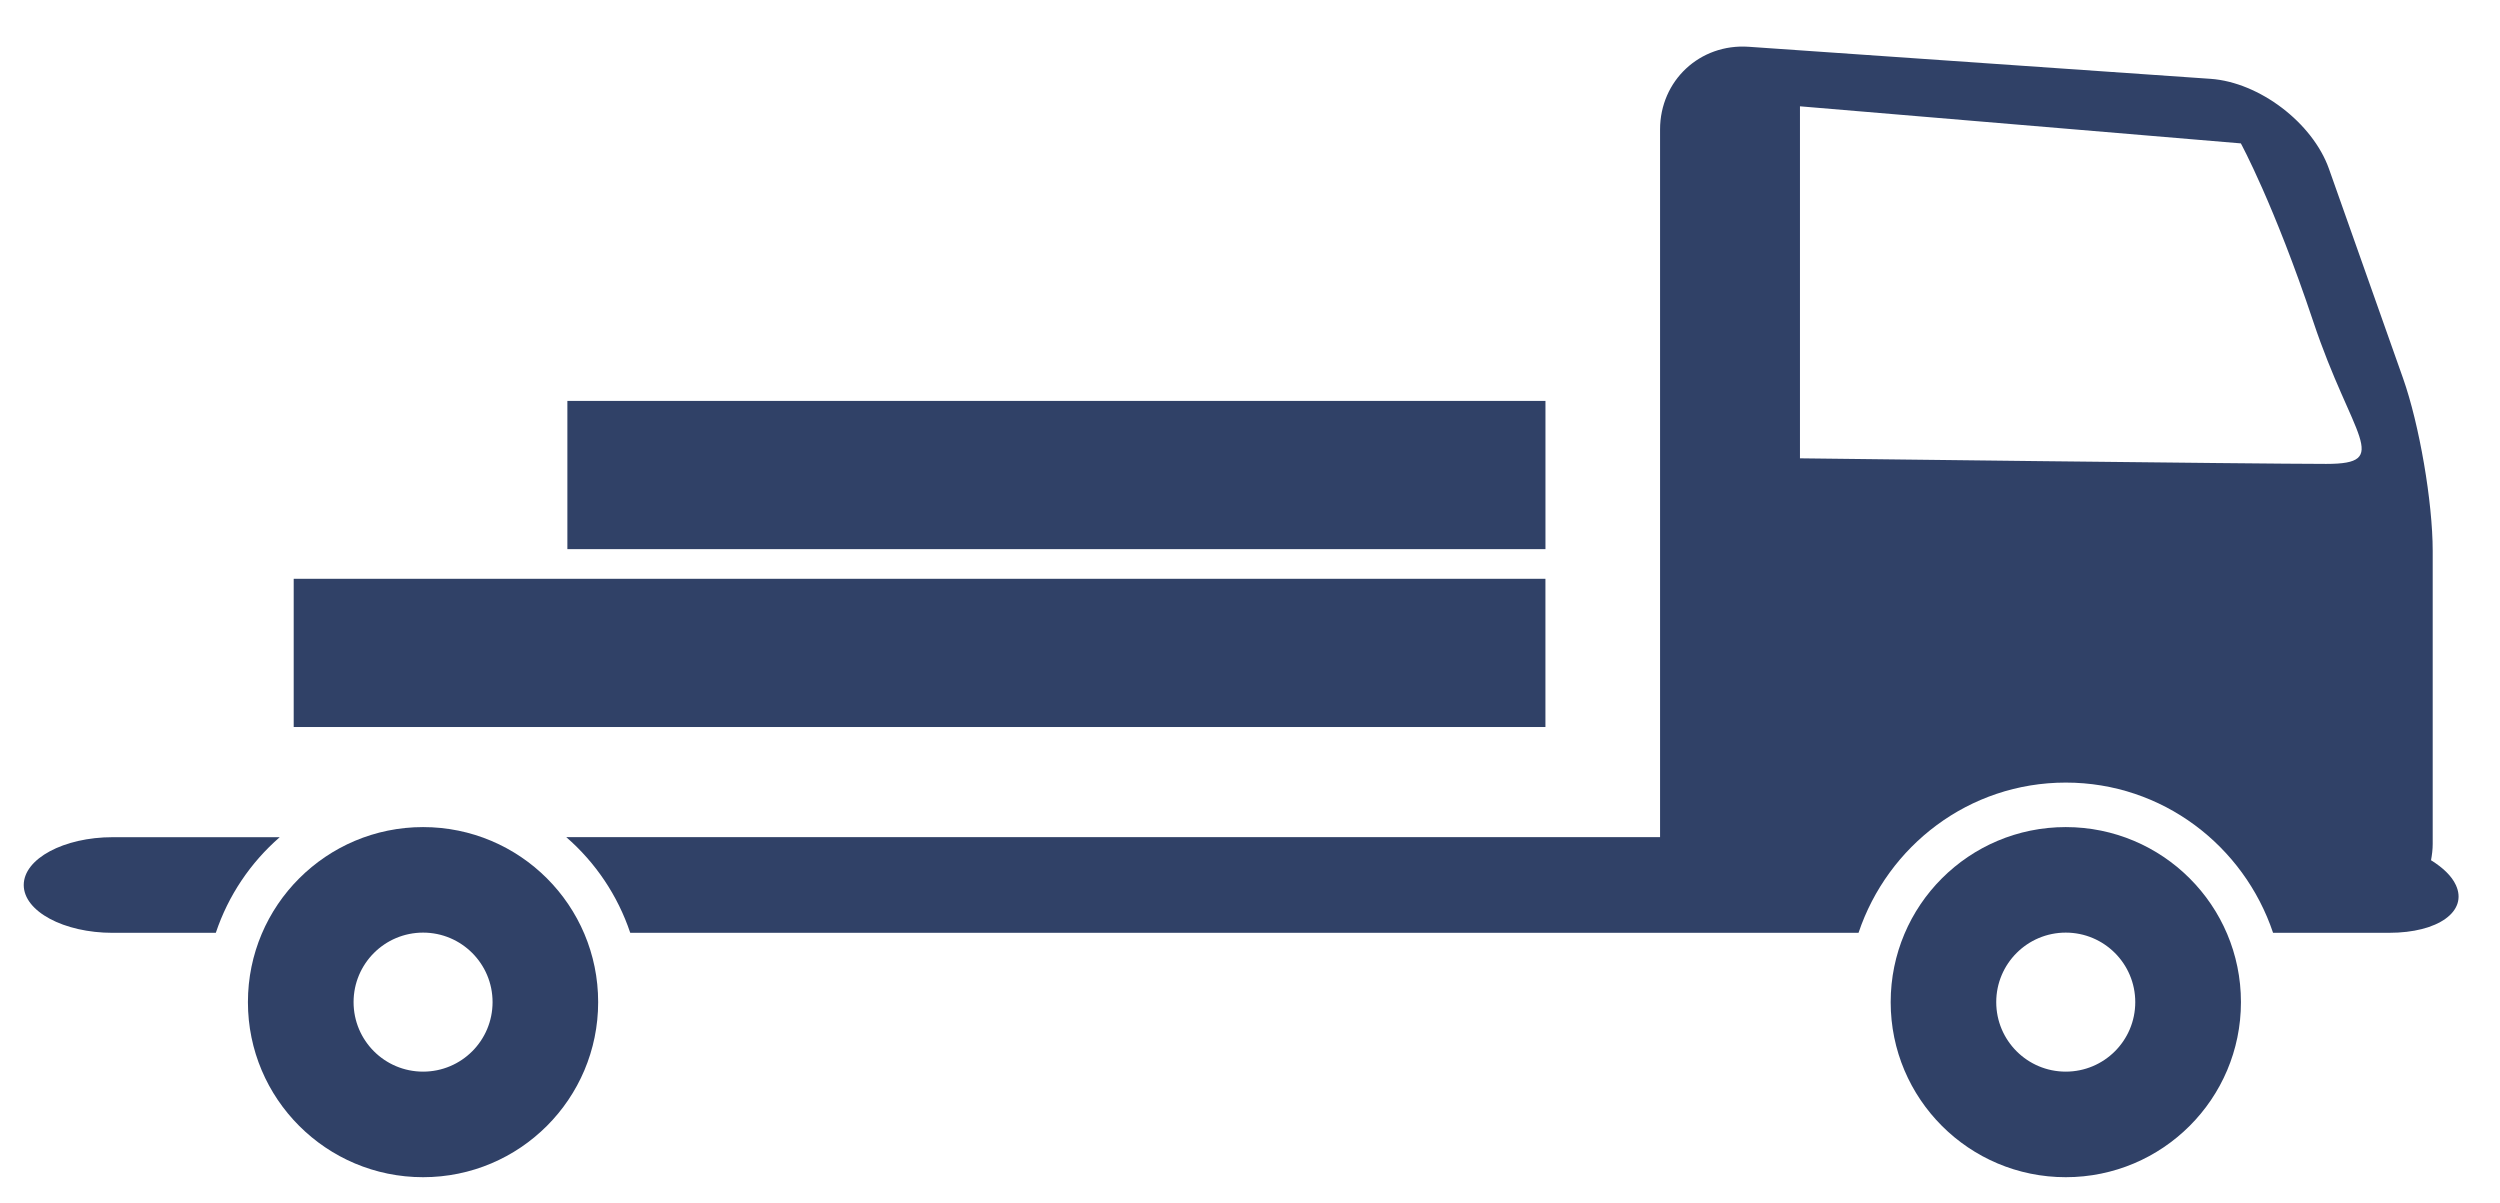 <?xml version="1.0" encoding="utf-8"?>
<!-- Generator: Adobe Illustrator 15.0.0, SVG Export Plug-In . SVG Version: 6.00 Build 0)  -->
<!DOCTYPE svg PUBLIC "-//W3C//DTD SVG 1.1//EN" "http://www.w3.org/Graphics/SVG/1.1/DTD/svg11.dtd">
<svg version="1.1" id="Layer_1" xmlns="http://www.w3.org/2000/svg" xmlns:xlink="http://www.w3.org/1999/xlink" x="0px" y="0px"
	 width="80.167px" height="38.584px" viewBox="0 0 80.167 38.584" enable-background="new 0 0 80.167 38.584" xml:space="preserve">
<g>
	<rect x="9.418" y="18.56" fill="#304167" width="40.139" height="4.753"/>
	<rect x="18.194" y="12.856" fill="#304167" width="31.364" height="4.753"/>
	<path fill="#304167" d="M66.242,26.522c-3.102,0-5.614,2.511-5.614,5.613c0,3.101,2.513,5.614,5.614,5.614
		c3.103,0,5.618-2.514,5.618-5.614C71.86,29.033,69.345,26.522,66.242,26.522z M66.242,34.364c-1.229,0-2.229-0.996-2.229-2.229
		c0-1.231,0.999-2.229,2.229-2.229c1.231,0,2.229,0.997,2.229,2.229C68.471,33.368,67.474,34.364,66.242,34.364z"/>
	<path fill="#304167" d="M13.567,26.522c-3.1,0-5.617,2.511-5.617,5.613c0,3.101,2.515,5.614,5.617,5.614
		c3.102,0,5.614-2.514,5.614-5.614C19.182,29.033,16.669,26.522,13.567,26.522z M13.567,34.364c-1.231,0-2.229-0.996-2.229-2.229
		c0-1.231,0.998-2.229,2.229-2.229c1.23,0,2.228,0.997,2.228,2.229C15.795,33.368,14.798,34.364,13.567,34.364z"/>
	<g>
		<path fill="#304167" d="M78.751,28.38c-0.134-0.293-0.421-0.562-0.796-0.795c0.032-0.171,0.054-0.346,0.054-0.525v-9.392
			c0-1.568-0.429-4.063-0.952-5.541l-2.374-6.711c-0.523-1.478-2.231-2.777-3.796-2.888L56.076,1.5
			c-1.564-0.108-2.843,1.084-2.843,2.652v22.693H18.159c0.937,0.815,1.647,1.865,2.051,3.067h39.387
			c0.936-2.79,3.542-4.817,6.646-4.817c3.102,0,5.71,2.027,6.647,4.817h3.724C78.18,29.913,79.144,29.224,78.751,28.38z
			 M74.592,14.876c-2.137,0-16.873-0.179-16.873-0.179V3.409l14.138,1.189c0,0,1.068,1.96,2.318,5.702
			C75.424,14.043,76.732,14.876,74.592,14.876z"/>
		<path fill="#304167" d="M8.97,26.846H3.614c-1.569,0-2.853,0.691-2.853,1.534c0,0.844,1.283,1.533,2.853,1.533H6.92
			C7.323,28.711,8.034,27.661,8.97,26.846z"/>
	</g>
</g>
</svg>
